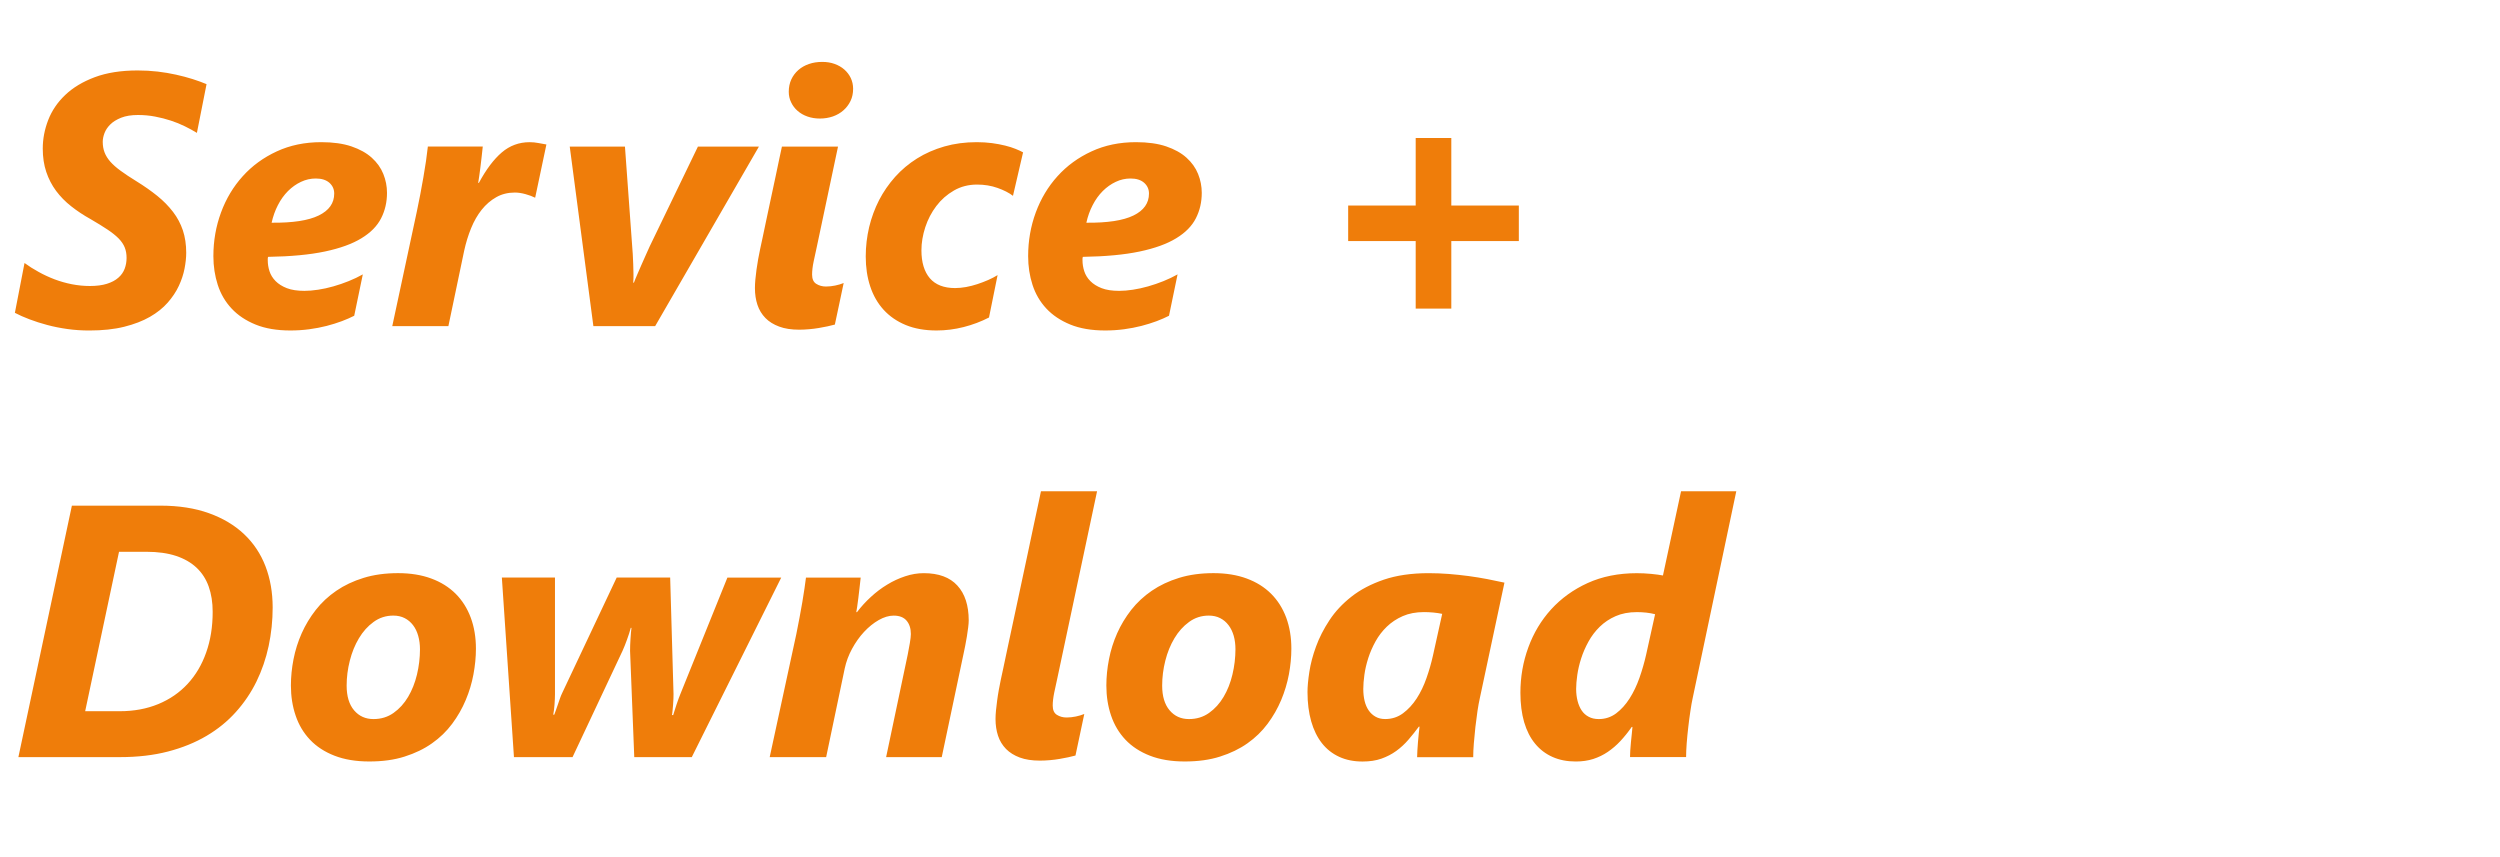 <?xml version="1.0" encoding="UTF-8" standalone="no"?>
<!DOCTYPE svg PUBLIC "-//W3C//DTD SVG 1.1//EN" "http://www.w3.org/Graphics/SVG/1.1/DTD/svg11.dtd">
<svg xmlns="http://www.w3.org/2000/svg" version="1.1" xmlns:dc="http://purl.org/dc/elements/1.1/" xmlns:xl="http://www.w3.org/1999/xlink" viewBox="0 0 105 36" width="105" height="36">
  <defs/>
  <g id="Canvas_1" stroke-dasharray="none" fill="none" stroke="none" fill-opacity="1" stroke-opacity="1">
    <title>Canvas 1</title>
    <g id="Canvas_1: Layer 3">
      <title>Layer 3</title>
      <g id="Group_11">
        <title>Group</title>
        <g id="Graphic_13">
          <path d="M 69.514 25.797 L 69.137 27.499 C 69.064 27.822 68.971 28.145 68.858 28.467 C 68.745 28.789 68.607 29.079 68.442 29.337 C 68.278 29.594 68.088 29.803 67.876 29.963 C 67.661 30.122 67.419 30.201 67.149 30.201 C 66.987 30.201 66.846 30.17 66.726 30.105 C 66.606 30.042 66.506 29.954 66.43 29.84 C 66.355 29.727 66.297 29.593 66.258 29.439 C 66.219 29.284 66.198 29.116 66.198 28.934 C 66.198 28.767 66.215 28.572 66.246 28.349 C 66.278 28.125 66.332 27.894 66.408 27.656 C 66.484 27.419 66.586 27.182 66.715 26.949 C 66.842 26.717 67 26.508 67.19 26.323 C 67.379 26.139 67.601 25.99 67.857 25.878 C 68.112 25.766 68.409 25.709 68.749 25.709 C 68.876 25.709 69.007 25.716 69.143 25.73 C 69.277 25.746 69.401 25.767 69.514 25.797 M 72.924 20.634 L 70.604 20.634 L 69.844 24.17 C 69.717 24.145 69.551 24.123 69.348 24.103 C 69.144 24.084 68.944 24.074 68.748 24.074 C 67.977 24.074 67.289 24.212 66.685 24.486 C 66.081 24.761 65.57 25.131 65.15 25.591 C 64.73 26.053 64.41 26.587 64.189 27.193 C 63.967 27.8 63.857 28.434 63.857 29.097 C 63.857 29.559 63.91 29.97 64.014 30.331 C 64.121 30.691 64.274 30.993 64.476 31.236 C 64.676 31.479 64.92 31.665 65.209 31.793 C 65.496 31.921 65.82 31.983 66.185 31.983 C 66.45 31.983 66.693 31.948 66.914 31.878 C 67.135 31.806 67.34 31.707 67.528 31.579 C 67.716 31.451 67.894 31.299 68.058 31.123 C 68.223 30.945 68.38 30.75 68.533 30.532 L 68.563 30.532 C 68.558 30.601 68.548 30.693 68.537 30.809 C 68.525 30.924 68.512 31.043 68.5 31.166 C 68.488 31.289 68.479 31.407 68.471 31.522 C 68.463 31.638 68.461 31.73 68.461 31.798 L 70.816 31.798 C 70.816 31.636 70.825 31.444 70.841 31.22 C 70.859 30.997 70.88 30.768 70.908 30.535 C 70.934 30.302 70.964 30.077 70.997 29.86 C 71.028 29.644 71.061 29.461 71.095 29.308 L 72.924 20.634 M 60.572 25.782 L 60.182 27.543 C 60.113 27.852 60.023 28.165 59.912 28.481 C 59.801 28.798 59.664 29.084 59.5 29.336 C 59.336 29.588 59.144 29.796 58.926 29.958 C 58.707 30.12 58.457 30.2 58.178 30.2 C 58.026 30.2 57.892 30.169 57.777 30.104 C 57.663 30.041 57.565 29.953 57.486 29.839 C 57.407 29.725 57.35 29.592 57.313 29.438 C 57.276 29.283 57.258 29.115 57.258 28.933 C 57.258 28.761 57.274 28.562 57.305 28.337 C 57.336 28.11 57.391 27.879 57.467 27.64 C 57.543 27.402 57.646 27.168 57.773 26.937 C 57.901 26.707 58.059 26.5 58.249 26.318 C 58.437 26.137 58.66 25.989 58.915 25.877 C 59.171 25.765 59.468 25.708 59.806 25.708 C 59.929 25.708 60.06 25.714 60.198 25.726 C 60.334 25.739 60.459 25.758 60.572 25.782 M 63.187 24.471 C 62.965 24.422 62.728 24.372 62.471 24.323 C 62.217 24.274 61.953 24.231 61.68 24.194 C 61.408 24.158 61.131 24.129 60.848 24.106 C 60.566 24.085 60.285 24.073 60.004 24.073 C 59.282 24.073 58.655 24.165 58.123 24.345 C 57.59 24.527 57.135 24.765 56.76 25.06 C 56.385 25.355 56.076 25.685 55.836 26.051 C 55.596 26.416 55.407 26.784 55.273 27.155 C 55.137 27.526 55.044 27.881 54.993 28.217 C 54.941 28.553 54.915 28.837 54.915 29.068 C 54.915 29.524 54.968 29.933 55.07 30.295 C 55.173 30.655 55.323 30.962 55.519 31.212 C 55.715 31.462 55.957 31.653 56.245 31.786 C 56.533 31.919 56.86 31.984 57.228 31.984 C 57.528 31.984 57.791 31.944 58.02 31.863 C 58.249 31.782 58.456 31.675 58.642 31.54 C 58.829 31.404 58.998 31.249 59.151 31.071 C 59.303 30.894 59.45 30.711 59.592 30.519 L 59.621 30.519 C 59.611 30.597 59.6 30.694 59.588 30.81 C 59.576 30.925 59.565 31.043 59.555 31.164 C 59.545 31.285 59.537 31.401 59.53 31.518 C 59.523 31.633 59.519 31.728 59.519 31.801 L 61.875 31.801 C 61.875 31.639 61.883 31.447 61.901 31.223 C 61.918 31 61.94 30.771 61.966 30.538 C 61.993 30.305 62.023 30.08 62.054 29.863 C 62.087 29.647 62.12 29.464 62.155 29.311 L 63.187 24.471 M 51.762 28.331 C 51.68 28.68 51.555 28.992 51.391 29.269 C 51.227 29.547 51.023 29.771 50.78 29.943 C 50.538 30.115 50.257 30.201 49.936 30.201 C 49.602 30.201 49.331 30.079 49.124 29.834 C 48.915 29.588 48.811 29.241 48.811 28.795 C 48.811 28.446 48.855 28.098 48.943 27.749 C 49.031 27.4 49.159 27.086 49.326 26.807 C 49.493 26.527 49.698 26.298 49.941 26.122 C 50.184 25.944 50.461 25.855 50.77 25.855 C 50.951 25.855 51.111 25.891 51.248 25.962 C 51.387 26.032 51.504 26.132 51.598 26.257 C 51.695 26.382 51.766 26.531 51.817 26.706 C 51.866 26.88 51.889 27.07 51.889 27.276 C 51.887 27.631 51.846 27.982 51.762 28.331 M 54.021 25.94 C 53.875 25.55 53.665 25.216 53.387 24.938 C 53.11 24.662 52.768 24.447 52.363 24.298 C 51.958 24.148 51.493 24.072 50.967 24.072 C 50.432 24.072 49.949 24.138 49.52 24.271 C 49.09 24.403 48.709 24.584 48.375 24.812 C 48.041 25.041 47.754 25.308 47.512 25.615 C 47.273 25.923 47.074 26.251 46.92 26.598 C 46.766 26.947 46.65 27.309 46.578 27.685 C 46.504 28.06 46.467 28.43 46.467 28.793 C 46.467 29.245 46.533 29.666 46.666 30.056 C 46.799 30.447 47 30.784 47.27 31.069 C 47.54 31.354 47.883 31.578 48.297 31.739 C 48.713 31.901 49.199 31.982 49.76 31.982 C 50.314 31.982 50.809 31.915 51.243 31.776 C 51.678 31.639 52.06 31.454 52.392 31.22 C 52.723 30.987 53.005 30.713 53.239 30.399 C 53.472 30.086 53.662 29.753 53.81 29.401 C 53.956 29.05 54.065 28.69 54.134 28.322 C 54.202 27.955 54.237 27.595 54.237 27.247 C 54.238 26.766 54.164 26.331 54.021 25.94 M 45.355 30.86 C 45.415 30.573 45.475 30.282 45.54 29.987 C 45.431 30.032 45.312 30.067 45.183 30.094 C 45.052 30.121 44.923 30.135 44.796 30.135 C 44.644 30.135 44.509 30.098 44.39 30.024 C 44.273 29.951 44.214 29.821 44.214 29.634 C 44.214 29.477 44.236 29.291 44.28 29.078 C 44.324 28.863 44.366 28.672 44.405 28.5 L 46.077 20.633 L 43.72 20.633 C 43.706 20.696 43.673 20.853 43.622 21.101 C 43.569 21.349 43.505 21.655 43.425 22.018 C 43.347 22.381 43.261 22.785 43.169 23.23 C 43.074 23.674 42.978 24.128 42.878 24.592 C 42.776 25.056 42.679 25.51 42.587 25.955 C 42.492 26.398 42.406 26.803 42.328 27.166 C 42.249 27.529 42.184 27.836 42.134 28.083 C 42.081 28.331 42.048 28.486 42.033 28.551 C 42.005 28.689 41.976 28.832 41.949 28.982 C 41.923 29.132 41.898 29.279 41.88 29.424 C 41.859 29.569 41.843 29.708 41.831 29.84 C 41.818 29.973 41.812 30.093 41.812 30.2 C 41.812 30.456 41.848 30.69 41.918 30.903 C 41.989 31.117 42.102 31.301 42.254 31.457 C 42.405 31.61 42.599 31.731 42.832 31.817 C 43.065 31.903 43.346 31.946 43.676 31.946 C 43.813 31.946 43.951 31.939 44.092 31.927 C 44.232 31.915 44.366 31.898 44.496 31.876 C 44.627 31.854 44.75 31.83 44.864 31.806 C 44.98 31.781 45.082 31.757 45.17 31.732 C 45.235 31.438 45.295 31.147 45.355 30.86 M 40.209 24.593 C 39.894 24.247 39.422 24.073 38.799 24.073 C 38.539 24.073 38.278 24.116 38.019 24.203 C 37.758 24.289 37.506 24.404 37.264 24.553 C 37.021 24.699 36.791 24.873 36.576 25.072 C 36.359 25.271 36.165 25.483 35.994 25.71 L 35.964 25.71 C 35.975 25.666 35.986 25.591 36.001 25.484 C 36.017 25.38 36.032 25.257 36.05 25.121 C 36.067 24.982 36.083 24.84 36.101 24.689 C 36.119 24.54 36.134 24.396 36.149 24.258 L 33.851 24.258 C 33.837 24.381 33.816 24.531 33.789 24.711 C 33.762 24.89 33.731 25.084 33.697 25.293 C 33.662 25.502 33.623 25.72 33.579 25.947 C 33.535 26.176 33.49 26.403 33.446 26.63 L 32.327 31.8 L 34.698 31.8 L 35.479 28.072 C 35.539 27.793 35.64 27.519 35.785 27.252 C 35.93 26.985 36.097 26.748 36.289 26.541 C 36.481 26.335 36.686 26.169 36.904 26.044 C 37.123 25.919 37.334 25.856 37.534 25.856 C 37.775 25.856 37.955 25.926 38.075 26.066 C 38.196 26.207 38.256 26.394 38.256 26.63 C 38.256 26.718 38.241 26.846 38.213 27.013 C 38.182 27.18 38.153 27.342 38.123 27.499 L 37.217 31.8 L 39.553 31.8 L 40.473 27.44 C 40.493 27.352 40.514 27.246 40.539 27.121 C 40.564 26.994 40.588 26.865 40.609 26.733 C 40.63 26.6 40.65 26.473 40.664 26.35 C 40.68 26.227 40.686 26.129 40.686 26.055 C 40.685 25.427 40.527 24.938 40.209 24.593 M 32.812 24.258 L 30.551 24.258 L 28.576 29.149 C 28.556 29.198 28.531 29.262 28.502 29.34 C 28.474 29.419 28.443 29.502 28.414 29.591 C 28.385 29.679 28.357 29.763 28.334 29.841 C 28.309 29.92 28.289 29.984 28.274 30.032 L 28.222 30.032 C 28.232 29.987 28.241 29.928 28.247 29.851 C 28.255 29.775 28.263 29.694 28.269 29.608 C 28.275 29.522 28.281 29.438 28.284 29.354 C 28.286 29.271 28.288 29.203 28.288 29.148 L 28.147 24.257 L 25.901 24.257 L 23.61 29.111 C 23.581 29.171 23.551 29.241 23.522 29.325 C 23.492 29.408 23.463 29.493 23.434 29.58 C 23.404 29.666 23.375 29.748 23.349 29.825 C 23.322 29.904 23.297 29.969 23.279 30.017 L 23.235 30.017 C 23.258 29.904 23.278 29.762 23.29 29.59 C 23.302 29.418 23.309 29.275 23.309 29.162 L 23.309 24.257 L 21.078 24.257 L 21.586 31.799 L 24.047 31.799 L 26.146 27.336 C 26.174 27.272 26.206 27.199 26.238 27.119 C 26.27 27.038 26.301 26.953 26.335 26.863 C 26.366 26.775 26.396 26.689 26.423 26.606 C 26.449 26.522 26.474 26.444 26.492 26.371 L 26.522 26.371 C 26.506 26.488 26.493 26.641 26.481 26.828 C 26.469 27.014 26.463 27.183 26.463 27.336 L 26.639 31.799 L 29.055 31.799 L 32.812 24.258 M 17.513 28.331 C 17.429 28.68 17.305 28.992 17.141 29.269 C 16.976 29.547 16.773 29.771 16.529 29.943 C 16.286 30.115 16.005 30.201 15.686 30.201 C 15.352 30.201 15.081 30.079 14.872 29.834 C 14.663 29.588 14.559 29.241 14.559 28.795 C 14.559 28.446 14.603 28.098 14.692 27.749 C 14.78 27.4 14.908 27.086 15.075 26.807 C 15.242 26.527 15.447 26.298 15.69 26.122 C 15.934 25.944 16.21 25.855 16.519 25.855 C 16.701 25.855 16.861 25.891 16.998 25.962 C 17.136 26.032 17.252 26.132 17.348 26.257 C 17.444 26.382 17.516 26.531 17.565 26.706 C 17.614 26.88 17.639 27.07 17.639 27.276 C 17.638 27.631 17.596 27.982 17.513 28.331 M 19.771 25.94 C 19.626 25.55 19.415 25.216 19.138 24.938 C 18.86 24.662 18.519 24.447 18.114 24.298 C 17.709 24.148 17.244 24.072 16.718 24.072 C 16.183 24.072 15.701 24.138 15.271 24.271 C 14.841 24.403 14.459 24.584 14.126 24.812 C 13.792 25.041 13.504 25.308 13.264 25.615 C 13.023 25.923 12.826 26.251 12.671 26.598 C 12.516 26.947 12.402 27.309 12.328 27.685 C 12.255 28.06 12.218 28.43 12.218 28.793 C 12.218 29.245 12.284 29.666 12.417 30.056 C 12.549 30.447 12.751 30.784 13.021 31.069 C 13.291 31.354 13.633 31.578 14.048 31.739 C 14.463 31.901 14.951 31.982 15.51 31.982 C 16.065 31.982 16.56 31.915 16.994 31.776 C 17.429 31.639 17.812 31.454 18.143 31.22 C 18.475 30.987 18.757 30.713 18.991 30.399 C 19.224 30.086 19.414 29.753 19.561 29.401 C 19.709 29.05 19.817 28.69 19.885 28.322 C 19.953 27.955 19.989 27.595 19.989 27.247 C 19.989 26.766 19.916 26.331 19.771 25.94 M 8.659 27.406 C 8.478 27.92 8.218 28.358 7.879 28.724 C 7.54 29.09 7.13 29.372 6.649 29.571 C 6.167 29.77 5.627 29.871 5.028 29.871 L 3.577 29.871 L 4.999 23.175 L 6.155 23.175 C 6.631 23.175 7.044 23.233 7.393 23.348 C 7.741 23.464 8.03 23.63 8.258 23.846 C 8.486 24.062 8.656 24.325 8.766 24.637 C 8.877 24.949 8.932 25.302 8.932 25.694 C 8.933 26.322 8.842 26.893 8.659 27.406 M 11.15 23.782 C 10.949 23.26 10.649 22.81 10.251 22.434 C 9.854 22.058 9.361 21.765 8.775 21.554 C 8.188 21.343 7.507 21.237 6.731 21.237 L 3.019 21.237 L .772 31.799 L 5.044 31.799 C 5.781 31.799 6.451 31.721 7.055 31.564 C 7.659 31.407 8.198 31.188 8.672 30.908 C 9.145 30.629 9.557 30.295 9.905 29.906 C 10.254 29.519 10.542 29.092 10.771 28.626 C 10.999 28.158 11.17 27.662 11.283 27.134 C 11.395 26.607 11.452 26.065 11.452 25.51 C 11.451 24.882 11.351 24.305 11.15 23.782" fill="#ef7d0a"/>
        </g>
        <g id="Graphic_12">
          <path d="M 63.791 10.126 L 63.791 8.631 L 60.955 8.631 L 60.955 5.795 L 59.459 5.795 L 59.459 8.631 L 56.623 8.631 L 56.623 10.126 L 59.459 10.126 L 59.459 12.962 L 60.955 12.962 L 60.955 10.126 Z M 47.605 9.051 C 47.17 9.263 46.511 9.363 45.627 9.354 C 45.686 9.088 45.774 8.841 45.893 8.613 C 46.01 8.384 46.152 8.189 46.316 8.024 C 46.481 7.86 46.663 7.731 46.861 7.638 C 47.06 7.543 47.267 7.497 47.484 7.497 C 47.729 7.497 47.919 7.558 48.054 7.677 C 48.189 7.797 48.257 7.948 48.257 8.13 C 48.257 8.533 48.039 8.84 47.605 9.051 Z M 50.319 7.305 C 50.216 7.049 50.054 6.823 49.833 6.623 C 49.612 6.424 49.327 6.267 48.979 6.148 C 48.629 6.03 48.208 5.971 47.711 5.971 C 47.023 5.971 46.401 6.1 45.845 6.358 C 45.287 6.615 44.811 6.962 44.416 7.4 C 44.02 7.837 43.716 8.345 43.502 8.924 C 43.289 9.503 43.182 10.114 43.182 10.758 C 43.182 11.186 43.243 11.587 43.366 11.965 C 43.489 12.345 43.682 12.674 43.944 12.956 C 44.208 13.239 44.542 13.463 44.95 13.63 C 45.357 13.797 45.846 13.88 46.417 13.88 C 46.686 13.88 46.95 13.863 47.208 13.829 C 47.466 13.794 47.708 13.748 47.937 13.689 C 48.166 13.629 48.378 13.564 48.576 13.49 C 48.771 13.416 48.945 13.34 49.098 13.262 L 49.458 11.524 C 49.276 11.627 49.079 11.721 48.866 11.807 C 48.651 11.893 48.436 11.967 48.22 12.028 C 48.004 12.09 47.791 12.136 47.582 12.168 C 47.373 12.2 47.182 12.216 47.004 12.216 C 46.709 12.216 46.465 12.179 46.268 12.103 C 46.073 12.027 45.913 11.927 45.793 11.804 C 45.672 11.682 45.588 11.543 45.539 11.392 C 45.49 11.24 45.465 11.087 45.465 10.935 L 45.465 10.865 C 45.465 10.844 45.47 10.817 45.48 10.788 C 46.433 10.773 47.228 10.698 47.868 10.563 C 48.505 10.428 49.017 10.243 49.402 10.006 C 49.788 9.772 50.063 9.491 50.227 9.167 C 50.392 8.844 50.474 8.487 50.474 8.1 C 50.474 7.826 50.422 7.56 50.319 7.305 Z M 42.969 6.399 C 42.89 6.355 42.787 6.307 42.658 6.255 C 42.531 6.203 42.384 6.156 42.217 6.115 C 42.05 6.073 41.865 6.039 41.664 6.011 C 41.463 5.985 41.25 5.971 41.023 5.971 C 40.537 5.971 40.084 6.031 39.664 6.151 C 39.244 6.272 38.861 6.44 38.516 6.656 C 38.171 6.872 37.864 7.13 37.595 7.429 C 37.328 7.729 37.103 8.055 36.92 8.408 C 36.74 8.762 36.601 9.138 36.504 9.539 C 36.41 9.939 36.361 10.351 36.361 10.772 C 36.361 11.229 36.423 11.648 36.549 12.028 C 36.674 12.409 36.862 12.736 37.112 13.011 C 37.362 13.285 37.673 13.499 38.044 13.652 C 38.413 13.804 38.845 13.88 39.335 13.88 C 39.714 13.88 40.092 13.833 40.471 13.737 C 40.849 13.641 41.204 13.507 41.538 13.335 L 41.899 11.554 C 41.782 11.627 41.649 11.696 41.504 11.76 C 41.359 11.823 41.209 11.881 41.051 11.933 C 40.894 11.985 40.737 12.025 40.576 12.055 C 40.416 12.083 40.263 12.099 40.115 12.099 C 39.644 12.099 39.291 11.961 39.054 11.687 C 38.82 11.412 38.7 11.021 38.7 10.515 C 38.7 10.196 38.755 9.871 38.862 9.542 C 38.97 9.213 39.126 8.916 39.327 8.651 C 39.528 8.386 39.773 8.17 40.063 8.003 C 40.352 7.836 40.676 7.752 41.036 7.752 C 41.345 7.752 41.632 7.799 41.897 7.893 C 42.162 7.987 42.378 8.097 42.545 8.225 Z M 35.25 12.759 C 35.308 12.473 35.369 12.182 35.434 11.887 C 35.327 11.932 35.205 11.966 35.077 11.993 C 34.946 12.02 34.817 12.034 34.69 12.034 C 34.538 12.034 34.402 11.997 34.286 11.923 C 34.167 11.851 34.108 11.721 34.108 11.533 C 34.108 11.376 34.129 11.19 34.174 10.977 C 34.218 10.763 34.26 10.571 34.299 10.399 L 35.197 6.156 L 32.841 6.156 C 32.82 6.24 32.787 6.393 32.742 6.616 C 32.695 6.84 32.64 7.096 32.58 7.387 C 32.518 7.676 32.453 7.983 32.384 8.304 C 32.316 8.625 32.25 8.931 32.189 9.221 C 32.127 9.51 32.075 9.767 32.027 9.991 C 31.98 10.214 31.948 10.368 31.928 10.451 C 31.898 10.589 31.869 10.732 31.843 10.882 C 31.816 11.032 31.793 11.18 31.773 11.324 C 31.753 11.468 31.737 11.608 31.725 11.74 C 31.713 11.873 31.707 11.993 31.707 12.101 C 31.707 12.356 31.742 12.59 31.813 12.804 C 31.884 13.018 31.996 13.201 32.148 13.357 C 32.3 13.513 32.494 13.631 32.726 13.717 C 32.958 13.804 33.24 13.847 33.57 13.847 C 33.707 13.847 33.845 13.839 33.985 13.827 C 34.125 13.815 34.26 13.798 34.39 13.776 C 34.52 13.754 34.643 13.73 34.759 13.706 C 34.874 13.682 34.976 13.657 35.064 13.632 C 35.129 13.337 35.191 13.046 35.25 12.759 Z M 35.732 3.276 C 35.667 3.139 35.575 3.02 35.46 2.919 C 35.345 2.818 35.208 2.74 35.052 2.684 C 34.894 2.627 34.723 2.6 34.536 2.6 C 34.335 2.6 34.147 2.628 33.975 2.688 C 33.803 2.747 33.655 2.832 33.53 2.942 C 33.405 3.052 33.306 3.184 33.235 3.336 C 33.165 3.488 33.128 3.66 33.128 3.853 C 33.128 4.015 33.161 4.165 33.229 4.301 C 33.294 4.44 33.386 4.559 33.501 4.658 C 33.616 4.759 33.753 4.838 33.913 4.894 C 34.073 4.95 34.245 4.979 34.433 4.979 C 34.628 4.979 34.812 4.949 34.982 4.89 C 35.151 4.83 35.298 4.746 35.423 4.635 C 35.548 4.526 35.648 4.394 35.722 4.241 C 35.796 4.088 35.831 3.917 35.831 3.726 C 35.83 3.563 35.797 3.414 35.732 3.276 Z M 31.875 6.156 L 29.313 6.156 L 27.288 10.347 C 27.233 10.47 27.177 10.599 27.114 10.734 C 27.053 10.869 26.993 11.004 26.934 11.139 C 26.875 11.274 26.819 11.404 26.765 11.529 C 26.709 11.654 26.664 11.769 26.625 11.872 L 26.595 11.872 C 26.605 11.769 26.609 11.647 26.606 11.507 C 26.604 11.367 26.6 11.227 26.595 11.084 C 26.59 10.941 26.584 10.805 26.576 10.671 C 26.568 10.539 26.56 10.426 26.551 10.332 L 26.248 6.156 L 23.929 6.156 L 24.922 13.698 L 27.516 13.698 Z M 22.949 6.068 C 22.85 6.053 22.74 6.033 22.617 6.008 C 22.494 5.983 22.369 5.972 22.242 5.972 C 21.8 5.972 21.41 6.116 21.074 6.403 C 20.738 6.69 20.418 7.116 20.113 7.681 L 20.084 7.681 C 20.094 7.617 20.106 7.529 20.125 7.415 C 20.142 7.303 20.158 7.175 20.176 7.035 C 20.193 6.895 20.209 6.749 20.228 6.597 C 20.245 6.445 20.261 6.297 20.276 6.155 L 17.97 6.155 C 17.95 6.337 17.925 6.538 17.893 6.759 C 17.861 6.981 17.824 7.21 17.782 7.448 C 17.741 7.686 17.696 7.928 17.65 8.173 C 17.603 8.419 17.555 8.657 17.506 8.889 L 16.475 13.698 L 18.832 13.698 L 19.495 10.531 C 19.568 10.197 19.665 9.882 19.786 9.585 C 19.907 9.288 20.056 9.029 20.231 8.809 C 20.409 8.587 20.612 8.412 20.843 8.282 C 21.072 8.152 21.334 8.087 21.623 8.087 C 21.761 8.087 21.908 8.109 22.068 8.153 C 22.228 8.197 22.359 8.246 22.463 8.299 L 22.478 8.299 Z M 13.385 9.051 C 12.951 9.263 12.291 9.363 11.408 9.354 C 11.467 9.088 11.555 8.841 11.673 8.613 C 11.791 8.384 11.932 8.189 12.096 8.024 C 12.261 7.86 12.442 7.731 12.641 7.638 C 12.84 7.543 13.048 7.497 13.264 7.497 C 13.509 7.497 13.699 7.558 13.835 7.677 C 13.969 7.797 14.037 7.948 14.037 8.13 C 14.037 8.533 13.82 8.84 13.385 9.051 Z M 16.099 7.305 C 15.996 7.049 15.834 6.823 15.613 6.623 C 15.392 6.424 15.107 6.267 14.759 6.148 C 14.41 6.03 13.988 5.971 13.492 5.971 C 12.804 5.971 12.182 6.1 11.625 6.358 C 11.068 6.615 10.591 6.962 10.196 7.4 C 9.801 7.837 9.496 8.345 9.283 8.924 C 9.069 9.503 8.962 10.114 8.962 10.758 C 8.962 11.186 9.024 11.587 9.146 11.965 C 9.269 12.345 9.462 12.674 9.725 12.956 C 9.987 13.239 10.322 13.463 10.73 13.63 C 11.137 13.797 11.626 13.88 12.196 13.88 C 12.466 13.88 12.73 13.863 12.987 13.829 C 13.245 13.794 13.488 13.748 13.717 13.689 C 13.945 13.629 14.157 13.564 14.354 13.49 C 14.55 13.416 14.724 13.34 14.877 13.262 L 15.238 11.524 C 15.056 11.627 14.858 11.721 14.645 11.807 C 14.431 11.893 14.216 11.967 14 12.028 C 13.784 12.09 13.572 12.136 13.363 12.168 C 13.154 12.2 12.962 12.216 12.785 12.216 C 12.49 12.216 12.245 12.179 12.048 12.103 C 11.852 12.027 11.694 11.927 11.573 11.804 C 11.453 11.682 11.368 11.543 11.319 11.392 C 11.27 11.24 11.246 11.087 11.246 10.935 L 11.246 10.865 C 11.246 10.844 11.25 10.817 11.26 10.788 C 12.213 10.773 13.008 10.698 13.647 10.563 C 14.285 10.428 14.797 10.243 15.182 10.006 C 15.568 9.772 15.843 9.491 16.007 9.167 C 16.172 8.844 16.254 8.487 16.254 8.1 C 16.254 7.826 16.202 7.56 16.099 7.305 Z M 8.675 3.534 C 8.498 3.46 8.302 3.389 8.086 3.32 C 7.87 3.252 7.639 3.19 7.393 3.136 C 7.148 3.081 6.89 3.038 6.62 3.006 C 6.35 2.975 6.07 2.959 5.78 2.959 C 5.083 2.959 4.483 3.054 3.98 3.242 C 3.476 3.431 3.063 3.68 2.738 3.99 C 2.414 4.299 2.176 4.65 2.024 5.043 C 1.872 5.437 1.796 5.836 1.796 6.243 C 1.796 6.602 1.845 6.928 1.943 7.22 C 2.041 7.513 2.179 7.778 2.355 8.016 C 2.532 8.253 2.743 8.47 2.989 8.663 C 3.234 8.857 3.507 9.038 3.806 9.204 C 4.086 9.366 4.323 9.514 4.517 9.643 C 4.711 9.772 4.867 9.898 4.985 10.018 C 5.103 10.139 5.187 10.264 5.239 10.394 C 5.291 10.524 5.316 10.669 5.316 10.832 C 5.316 10.995 5.289 11.146 5.235 11.289 C 5.181 11.432 5.093 11.558 4.97 11.664 C 4.847 11.773 4.688 11.857 4.491 11.919 C 4.295 11.981 4.057 12.012 3.777 12.012 C 3.522 12.012 3.269 11.987 3.018 11.938 C 2.768 11.889 2.526 11.82 2.293 11.732 C 2.06 11.643 1.836 11.54 1.623 11.421 C 1.409 11.305 1.211 11.179 1.03 11.046 L .625 13.139 C .801 13.232 1.005 13.323 1.236 13.41 C 1.467 13.498 1.716 13.578 1.983 13.649 C 2.251 13.721 2.533 13.777 2.831 13.819 C 3.128 13.861 3.433 13.881 3.748 13.881 C 4.307 13.881 4.797 13.829 5.217 13.724 C 5.637 13.619 5.996 13.48 6.296 13.308 C 6.595 13.136 6.845 12.937 7.044 12.71 C 7.242 12.485 7.398 12.25 7.511 12.007 C 7.624 11.765 7.704 11.523 7.751 11.281 C 7.797 11.041 7.821 10.82 7.821 10.619 C 7.821 10.27 7.774 9.956 7.681 9.676 C 7.587 9.397 7.45 9.138 7.268 8.9 C 7.086 8.662 6.867 8.438 6.609 8.229 C 6.351 8.021 6.055 7.813 5.721 7.607 C 5.466 7.45 5.249 7.306 5.07 7.175 C 4.89 7.045 4.746 6.917 4.635 6.792 C 4.525 6.667 4.444 6.537 4.392 6.402 C 4.34 6.267 4.315 6.118 4.315 5.956 C 4.315 5.844 4.339 5.723 4.388 5.592 C 4.437 5.462 4.518 5.34 4.631 5.228 C 4.744 5.115 4.897 5.021 5.088 4.944 C 5.28 4.868 5.515 4.83 5.795 4.83 C 6.046 4.83 6.286 4.852 6.517 4.897 C 6.748 4.941 6.967 4.997 7.176 5.066 C 7.385 5.134 7.581 5.214 7.765 5.305 C 7.95 5.396 8.118 5.488 8.27 5.581 Z" fill="#ef7d0a"/>
        </g>
      </g>
    </g>
  </g>
</svg>
